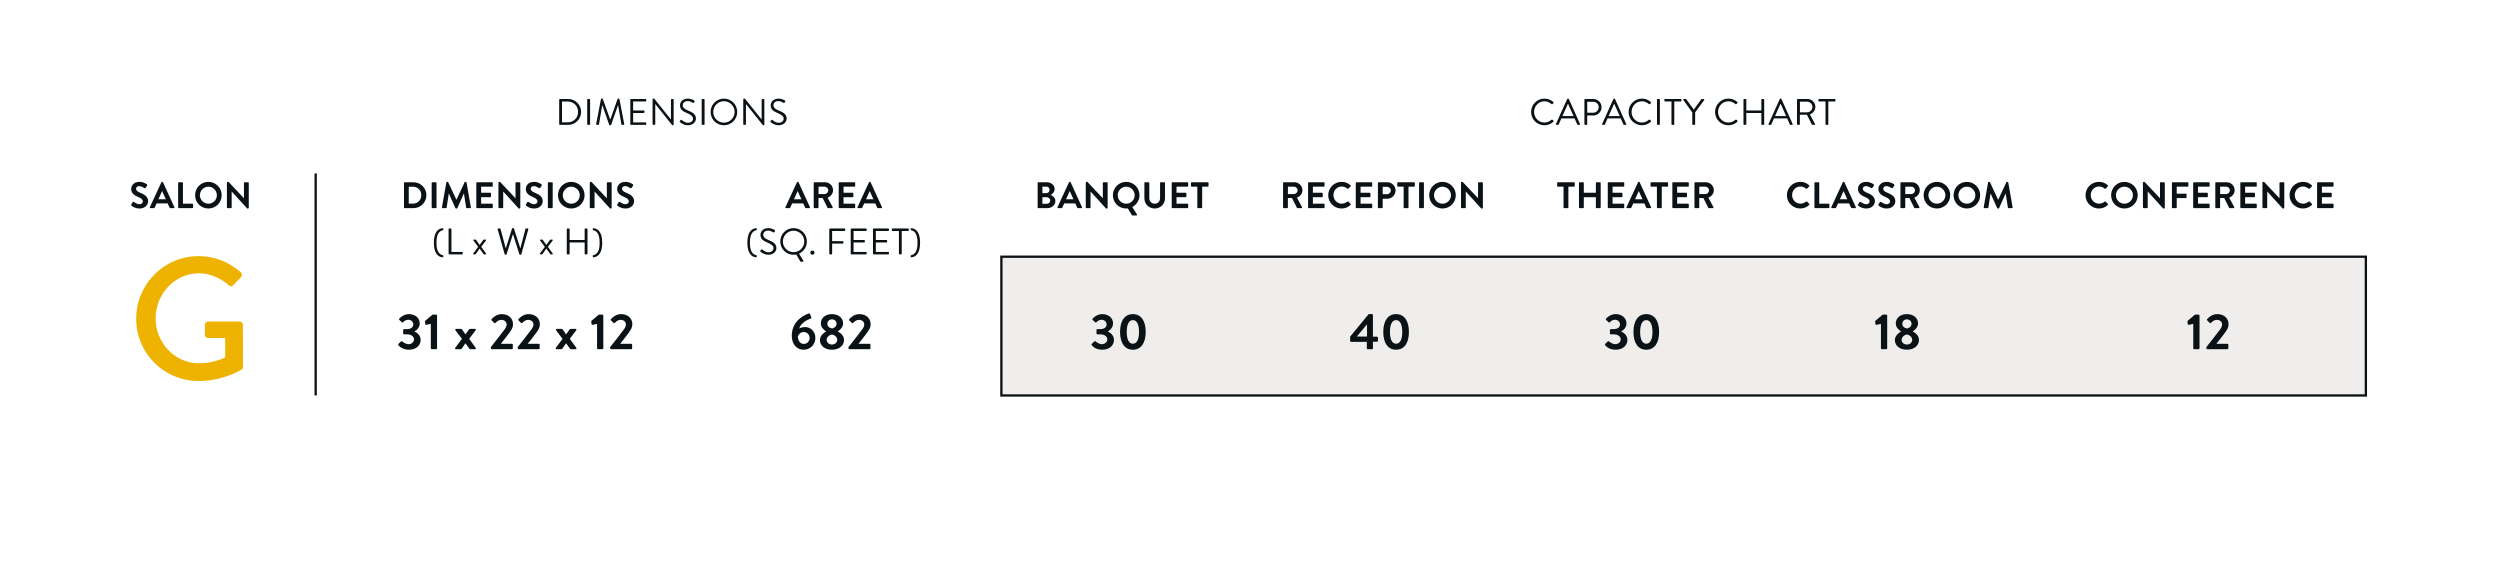 <svg width="1081" height="249" viewBox="0 0 1081 249" fill="none" xmlns="http://www.w3.org/2000/svg">
<g filter="url(#filter0_d_7603_5346)">
<path d="M282.774 213L264.392 195H24V18H1057V195H301.156L282.774 213Z" fill="white"/>
</g>
<path d="M174.681 89.696V79.104C174.681 78.944 174.809 78.8 174.969 78.8H178.761C181.849 78.8 184.377 81.312 184.377 84.384C184.377 87.488 181.849 90 178.761 90H174.969C174.809 90 174.681 89.856 174.681 89.696ZM176.745 88.048H178.569C180.649 88.048 182.169 86.48 182.169 84.384C182.169 82.304 180.649 80.736 178.569 80.736H176.745V88.048ZM186.654 89.696V79.104C186.654 78.944 186.798 78.8 186.958 78.8H188.446C188.606 78.8 188.75 78.944 188.75 79.104V89.696C188.75 89.856 188.606 90 188.446 90H186.958C186.798 90 186.654 89.856 186.654 89.696ZM191.093 89.632L192.997 78.88C193.013 78.752 193.109 78.64 193.285 78.64H193.541C193.669 78.64 193.765 78.704 193.813 78.8L197.333 86.352C197.365 86.352 197.365 86.352 197.381 86.352L200.901 78.8C200.949 78.704 201.029 78.64 201.173 78.64H201.429C201.605 78.64 201.701 78.752 201.717 78.88L203.605 89.632C203.653 89.856 203.525 90 203.317 90H201.861C201.717 90 201.589 89.872 201.557 89.76L200.613 83.696C200.597 83.696 200.565 83.696 200.565 83.696L197.765 89.984C197.733 90.08 197.637 90.16 197.493 90.16H197.205C197.061 90.16 196.981 90.08 196.933 89.984L194.101 83.696C194.101 83.696 194.069 83.696 194.053 83.696L193.125 89.76C193.109 89.872 192.981 90 192.837 90H191.397C191.189 90 191.061 89.856 191.093 89.632ZM205.958 89.696V79.104C205.958 78.944 206.086 78.8 206.262 78.8H212.774C212.95 78.8 213.078 78.944 213.078 79.104V80.416C213.078 80.576 212.95 80.72 212.774 80.72H208.038V83.344H211.99C212.15 83.344 212.294 83.488 212.294 83.648V84.976C212.294 85.152 212.15 85.28 211.99 85.28H208.038V88.08H212.774C212.95 88.08 213.078 88.224 213.078 88.384V89.696C213.078 89.856 212.95 90 212.774 90H206.262C206.086 90 205.958 89.856 205.958 89.696ZM215.524 89.696V78.928C215.524 78.768 215.668 78.64 215.828 78.64H216.228L222.884 85.712H222.9V79.104C222.9 78.944 223.028 78.8 223.204 78.8H224.676C224.836 78.8 224.98 78.944 224.98 79.104V89.872C224.98 90.032 224.836 90.16 224.676 90.16H224.292L217.604 82.816H217.588V89.696C217.588 89.856 217.46 90 217.284 90H215.828C215.668 90 215.524 89.856 215.524 89.696ZM227.483 88.912C227.339 88.768 227.259 88.688 227.403 88.432L227.979 87.44C228.107 87.216 228.379 87.216 228.523 87.328C228.603 87.376 229.899 88.32 230.939 88.32C231.771 88.32 232.395 87.776 232.395 87.088C232.395 86.272 231.707 85.712 230.363 85.168C228.859 84.56 227.355 83.6 227.355 81.712C227.355 80.288 228.411 78.64 230.955 78.64C232.587 78.64 233.835 79.472 234.155 79.712C234.315 79.808 234.363 80.08 234.251 80.24L233.643 81.152C233.515 81.344 233.275 81.472 233.083 81.344C232.955 81.264 231.739 80.464 230.859 80.464C229.947 80.464 229.451 81.072 229.451 81.584C229.451 82.336 230.043 82.848 231.339 83.376C232.891 84 234.683 84.928 234.683 86.992C234.683 88.64 233.259 90.16 231.003 90.16C228.987 90.16 227.803 89.216 227.483 88.912ZM236.891 89.696V79.104C236.891 78.944 237.035 78.8 237.195 78.8H238.683C238.843 78.8 238.987 78.944 238.987 79.104V89.696C238.987 89.856 238.843 90 238.683 90H237.195C237.035 90 236.891 89.856 236.891 89.696ZM241.267 84.416C241.267 81.216 243.811 78.64 247.011 78.64C250.211 78.64 252.771 81.216 252.771 84.416C252.771 87.616 250.211 90.16 247.011 90.16C243.811 90.16 241.267 87.616 241.267 84.416ZM243.347 84.416C243.347 86.432 244.995 88.08 247.011 88.08C249.027 88.08 250.691 86.432 250.691 84.416C250.691 82.4 249.027 80.72 247.011 80.72C244.995 80.72 243.347 82.4 243.347 84.416ZM255.024 89.696V78.928C255.024 78.768 255.168 78.64 255.328 78.64H255.728L262.384 85.712H262.4V79.104C262.4 78.944 262.528 78.8 262.704 78.8H264.176C264.336 78.8 264.48 78.944 264.48 79.104V89.872C264.48 90.032 264.336 90.16 264.176 90.16H263.792L257.104 82.816H257.088V89.696C257.088 89.856 256.96 90 256.784 90H255.328C255.168 90 255.024 89.856 255.024 89.696ZM266.983 88.912C266.839 88.768 266.759 88.688 266.903 88.432L267.479 87.44C267.607 87.216 267.879 87.216 268.023 87.328C268.103 87.376 269.399 88.32 270.439 88.32C271.271 88.32 271.895 87.776 271.895 87.088C271.895 86.272 271.207 85.712 269.863 85.168C268.359 84.56 266.855 83.6 266.855 81.712C266.855 80.288 267.911 78.64 270.455 78.64C272.087 78.64 273.335 79.472 273.655 79.712C273.815 79.808 273.863 80.08 273.751 80.24L273.143 81.152C273.015 81.344 272.775 81.472 272.583 81.344C272.455 81.264 271.239 80.464 270.359 80.464C269.447 80.464 268.951 81.072 268.951 81.584C268.951 82.336 269.543 82.848 270.839 83.376C272.391 84 274.183 84.928 274.183 86.992C274.183 88.64 272.759 90.16 270.503 90.16C268.487 90.16 267.303 89.216 266.983 88.912ZM191.381 111.248C189.557 111.152 187.605 109.664 187.605 104.96C187.605 100.256 189.557 98.768 191.381 98.672C191.557 98.656 191.653 98.704 191.669 98.832L191.701 99.264C191.733 99.408 191.653 99.52 191.541 99.536C189.525 99.936 188.725 101.824 188.725 104.96C188.725 108.096 189.525 109.984 191.541 110.384C191.653 110.4 191.733 110.512 191.701 110.656L191.669 111.088C191.653 111.216 191.557 111.264 191.381 111.248ZM193.969 109.696V99.104C193.969 98.944 194.097 98.8 194.273 98.8H194.897C195.057 98.8 195.201 98.944 195.201 99.104V108.928H199.809C199.985 108.928 200.113 109.072 200.113 109.232V109.696C200.113 109.856 199.985 110 199.809 110H194.273C194.097 110 193.969 109.856 193.969 109.696ZM204.655 109.584L206.751 106.736L204.719 104.016C204.559 103.808 204.655 103.6 204.927 103.6H205.599C205.711 103.6 205.807 103.664 205.855 103.728L207.375 105.904H207.391L208.975 103.728C209.023 103.664 209.119 103.6 209.231 103.6H209.903C210.175 103.6 210.271 103.808 210.111 104.016L208.079 106.72L210.127 109.584C210.271 109.792 210.175 110 209.919 110H209.327C209.231 110 209.135 109.92 209.087 109.856L207.391 107.504H207.375L205.711 109.872C205.663 109.936 205.567 110 205.455 110H204.863C204.591 110 204.511 109.792 204.655 109.584ZM218.218 109.936L215.194 99.184C215.13 98.96 215.258 98.8 215.482 98.8H216.154C216.282 98.8 216.41 98.912 216.442 99.024L218.666 107.312H218.73L221.402 98.816C221.434 98.72 221.53 98.64 221.674 98.64H221.962C222.09 98.64 222.202 98.72 222.234 98.816L224.954 107.312H225.018L227.194 99.024C227.226 98.912 227.354 98.8 227.482 98.8H228.154C228.378 98.8 228.506 98.96 228.442 99.184L225.418 109.936C225.386 110.064 225.258 110.16 225.13 110.16H224.874C224.762 110.16 224.65 110.08 224.602 109.984L221.834 101.328H221.754L219.034 109.984C218.986 110.08 218.874 110.16 218.762 110.16H218.506C218.378 110.16 218.25 110.064 218.218 109.936ZM233.498 109.584L235.594 106.736L233.562 104.016C233.402 103.808 233.498 103.6 233.77 103.6H234.442C234.554 103.6 234.65 103.664 234.698 103.728L236.218 105.904H236.234L237.818 103.728C237.866 103.664 237.962 103.6 238.074 103.6H238.746C239.018 103.6 239.114 103.808 238.954 104.016L236.922 106.72L238.97 109.584C239.114 109.792 239.018 110 238.762 110H238.17C238.074 110 237.978 109.92 237.93 109.856L236.234 107.504H236.218L234.554 109.872C234.506 109.936 234.41 110 234.298 110H233.706C233.434 110 233.354 109.792 233.498 109.584ZM245.077 109.696V99.104C245.077 98.944 245.221 98.8 245.381 98.8H246.005C246.181 98.8 246.309 98.944 246.309 99.104V103.776H252.805V99.104C252.805 98.944 252.933 98.8 253.109 98.8H253.733C253.893 98.8 254.037 98.944 254.037 99.104V109.696C254.037 109.856 253.893 110 253.733 110H253.109C252.933 110 252.805 109.856 252.805 109.696V104.848H246.309V109.696C246.309 109.856 246.181 110 246.005 110H245.381C245.221 110 245.077 109.856 245.077 109.696ZM256.463 110.384C258.479 109.984 259.279 108.096 259.279 104.96C259.279 101.824 258.479 99.936 256.463 99.536C256.351 99.52 256.271 99.408 256.303 99.264L256.335 98.832C256.351 98.704 256.447 98.656 256.623 98.672C258.447 98.768 260.399 100.256 260.399 104.96C260.399 109.664 258.447 111.152 256.623 111.248C256.447 111.264 256.351 111.216 256.335 111.088L256.303 110.656C256.271 110.512 256.351 110.4 256.463 110.384Z" fill="#0B1215"/>
<path d="M172.255 149.262C172.123 149.108 172.145 148.866 172.277 148.712L173.399 147.634C173.597 147.458 173.795 147.458 173.971 147.634C174.037 147.722 175.335 148.822 176.677 148.822C177.865 148.822 179.009 147.964 179.009 146.754C179.009 145.61 177.953 144.576 175.973 144.576H174.741C174.499 144.576 174.323 144.4 174.323 144.136V142.75C174.323 142.464 174.477 142.31 174.741 142.31H175.973C177.777 142.31 178.701 141.408 178.701 140.286C178.701 139.076 177.689 138.262 176.567 138.262C175.423 138.262 174.719 138.878 174.345 139.318C174.191 139.494 173.949 139.516 173.751 139.34L172.673 138.328C172.497 138.174 172.519 137.91 172.673 137.756C172.673 137.756 174.345 135.82 176.809 135.82C179.361 135.82 181.495 137.382 181.495 139.846C181.495 141.54 180.219 142.816 179.229 143.278V143.344C180.263 143.784 181.891 144.972 181.891 146.93C181.891 149.416 179.867 151.22 176.831 151.22C174.081 151.22 172.739 149.834 172.255 149.262ZM186.279 150.582V140.044L184.343 140.462C184.145 140.506 183.925 140.374 183.903 140.176L183.771 139.098C183.749 138.922 183.793 138.79 183.881 138.702L187.049 136.04H188.589C188.809 136.04 188.985 136.238 188.985 136.458V150.582C188.985 150.802 188.809 151 188.589 151H186.697C186.455 151 186.279 150.802 186.279 150.582ZM197.128 151C196.754 151 196.666 150.648 196.864 150.362L199.724 146.512L196.952 142.838C196.732 142.552 196.908 142.2 197.282 142.2H199.108C199.394 142.2 199.636 142.222 199.834 142.508L201.264 144.576H201.286L202.738 142.508C202.914 142.266 203.09 142.2 203.398 142.2H205.378C205.752 142.2 205.862 142.552 205.642 142.838L202.87 146.49L205.664 150.362C205.862 150.648 205.752 151 205.4 151H203.464C203.178 151 203.002 150.868 202.848 150.648L201.286 148.448H201.264L199.592 150.824C199.526 150.912 199.35 151 199.24 151H197.128ZM212.239 150.582V150.076C213.691 148.316 216.463 144.708 217.937 142.75C218.619 141.914 219.059 141.056 219.059 140.308C219.059 139.318 218.311 138.306 216.727 138.306C215.671 138.306 214.769 139.054 214.263 139.604C214.087 139.78 213.845 139.78 213.669 139.604L212.613 138.548C212.481 138.416 212.437 138.152 212.591 137.976C212.591 137.976 214.307 135.82 216.925 135.82C220.071 135.82 221.831 137.822 221.831 140.198C221.831 141.628 221.215 142.53 220.357 143.762C219.411 145.104 217.739 147.172 216.573 148.646H221.325C221.545 148.646 221.743 148.844 221.743 149.064V150.582C221.743 150.802 221.545 151 221.325 151H212.657C212.415 151 212.239 150.802 212.239 150.582ZM223.846 150.582V150.076C225.298 148.316 228.07 144.708 229.544 142.75C230.226 141.914 230.666 141.056 230.666 140.308C230.666 139.318 229.918 138.306 228.334 138.306C227.278 138.306 226.376 139.054 225.87 139.604C225.694 139.78 225.452 139.78 225.276 139.604L224.22 138.548C224.088 138.416 224.044 138.152 224.198 137.976C224.198 137.976 225.914 135.82 228.532 135.82C231.678 135.82 233.438 137.822 233.438 140.198C233.438 141.628 232.822 142.53 231.964 143.762C231.018 145.104 229.346 147.172 228.18 148.646H232.932C233.152 148.646 233.35 148.844 233.35 149.064V150.582C233.35 150.802 233.152 151 232.932 151H224.264C224.022 151 223.846 150.802 223.846 150.582ZM240.638 151C240.264 151 240.176 150.648 240.374 150.362L243.234 146.512L240.462 142.838C240.242 142.552 240.418 142.2 240.792 142.2H242.618C242.904 142.2 243.146 142.222 243.344 142.508L244.774 144.576H244.796L246.248 142.508C246.424 142.266 246.6 142.2 246.908 142.2H248.888C249.262 142.2 249.372 142.552 249.152 142.838L246.38 146.49L249.174 150.362C249.372 150.648 249.262 151 248.91 151H246.974C246.688 151 246.512 150.868 246.358 150.648L244.796 148.448H244.774L243.102 150.824C243.036 150.912 242.86 151 242.75 151H240.638ZM258.169 150.582V140.044L256.233 140.462C256.035 140.506 255.815 140.374 255.793 140.176L255.661 139.098C255.639 138.922 255.683 138.79 255.771 138.702L258.939 136.04H260.479C260.699 136.04 260.875 136.238 260.875 136.458V150.582C260.875 150.802 260.699 151 260.479 151H258.587C258.345 151 258.169 150.802 258.169 150.582ZM263.832 150.582V150.076C265.284 148.316 268.056 144.708 269.53 142.75C270.212 141.914 270.652 141.056 270.652 140.308C270.652 139.318 269.904 138.306 268.32 138.306C267.264 138.306 266.362 139.054 265.856 139.604C265.68 139.78 265.438 139.78 265.262 139.604L264.206 138.548C264.074 138.416 264.03 138.152 264.184 137.976C264.184 137.976 265.9 135.82 268.518 135.82C271.664 135.82 273.424 137.822 273.424 140.198C273.424 141.628 272.808 142.53 271.95 143.762C271.004 145.104 269.332 147.172 268.166 148.646H272.918C273.138 148.646 273.336 148.844 273.336 149.064V150.582C273.336 150.802 273.138 151 272.918 151H264.25C264.008 151 263.832 150.802 263.832 150.582Z" fill="#0B1215"/>
<path d="M339.891 90C339.651 90 339.523 89.792 339.619 89.584L344.595 78.816C344.643 78.72 344.723 78.64 344.867 78.64H345.027C345.187 78.64 345.251 78.72 345.299 78.816L350.227 89.584C350.323 89.792 350.195 90 349.955 90H348.563C348.323 90 348.211 89.904 348.099 89.68L347.315 87.952H342.531L341.747 89.68C341.683 89.84 341.539 90 341.283 90H339.891ZM343.315 86.176H346.531L344.931 82.656H344.883L343.315 86.176ZM351.845 89.696V79.104C351.845 78.944 351.973 78.8 352.149 78.8H356.725C358.645 78.8 360.213 80.336 360.213 82.24C360.213 83.712 359.237 84.912 357.845 85.472L360.037 89.536C360.149 89.744 360.037 90 359.765 90H358.085C357.941 90 357.861 89.92 357.829 89.856L355.701 85.616H353.925V89.696C353.925 89.856 353.781 90 353.621 90H352.149C351.973 90 351.845 89.856 351.845 89.696ZM353.941 83.904H356.549C357.397 83.904 358.133 83.168 358.133 82.272C358.133 81.424 357.397 80.72 356.549 80.72H353.941V83.904ZM362.661 89.696V79.104C362.661 78.944 362.789 78.8 362.965 78.8H369.477C369.653 78.8 369.781 78.944 369.781 79.104V80.416C369.781 80.576 369.653 80.72 369.477 80.72H364.741V83.344H368.693C368.853 83.344 368.997 83.488 368.997 83.648V84.976C368.997 85.152 368.853 85.28 368.693 85.28H364.741V88.08H369.477C369.653 88.08 369.781 88.224 369.781 88.384V89.696C369.781 89.856 369.653 90 369.477 90H362.965C362.789 90 362.661 89.856 362.661 89.696ZM371.043 90C370.803 90 370.675 89.792 370.771 89.584L375.747 78.816C375.795 78.72 375.875 78.64 376.019 78.64H376.179C376.339 78.64 376.403 78.72 376.451 78.816L381.379 89.584C381.475 89.792 381.347 90 381.107 90H379.715C379.475 90 379.363 89.904 379.251 89.68L378.467 87.952H373.683L372.899 89.68C372.835 89.84 372.691 90 372.435 90H371.043ZM374.467 86.176H377.683L376.083 82.656H376.035L374.467 86.176ZM326.929 111.248C325.105 111.152 323.153 109.664 323.153 104.96C323.153 100.256 325.105 98.768 326.929 98.672C327.105 98.656 327.201 98.704 327.217 98.832L327.249 99.264C327.281 99.408 327.201 99.52 327.089 99.536C325.073 99.936 324.273 101.824 324.273 104.96C324.273 108.096 325.073 109.984 327.089 110.384C327.201 110.4 327.281 110.512 327.249 110.656L327.217 111.088C327.201 111.216 327.105 111.264 326.929 111.248ZM328.893 108.864C328.765 108.752 328.605 108.624 328.797 108.32C328.877 108.224 328.957 108.112 329.037 108.016C329.197 107.808 329.373 107.68 329.597 107.872C329.709 107.968 330.877 109.088 332.301 109.088C333.597 109.088 334.445 108.272 334.445 107.328C334.445 106.224 333.485 105.568 331.645 104.8C329.885 104.032 328.829 103.312 328.829 101.488C328.829 100.4 329.693 98.64 332.237 98.64C333.805 98.64 334.973 99.456 334.973 99.456C335.069 99.504 335.261 99.696 335.069 100C335.005 100.096 334.941 100.208 334.877 100.304C334.733 100.528 334.573 100.592 334.317 100.448C334.205 100.384 333.197 99.712 332.221 99.712C330.525 99.712 330.013 100.8 330.013 101.472C330.013 102.544 330.829 103.168 332.173 103.728C334.333 104.608 335.725 105.424 335.725 107.28C335.725 108.944 334.141 110.16 332.269 110.16C330.381 110.16 329.101 109.056 328.893 108.864ZM337.393 104.416C337.393 101.216 339.937 98.64 343.137 98.64C346.337 98.64 348.897 101.216 348.897 104.416C348.897 106.784 347.505 108.784 345.489 109.68L347.361 112.688C347.505 112.912 347.361 113.168 347.105 113.168H346.305C346.241 113.168 346.113 113.12 346.049 113.008L344.305 110.064C343.953 110.128 343.505 110.16 343.137 110.16C339.937 110.16 337.393 107.616 337.393 104.416ZM338.513 104.416C338.513 106.96 340.593 109.04 343.137 109.04C345.681 109.04 347.777 106.96 347.777 104.416C347.777 101.872 345.681 99.76 343.137 99.76C340.593 99.76 338.513 101.872 338.513 104.416ZM350.367 109.248C350.367 108.736 350.783 108.336 351.279 108.336C351.791 108.336 352.191 108.736 352.191 109.248C352.191 109.744 351.791 110.16 351.279 110.16C350.783 110.16 350.367 109.744 350.367 109.248ZM358.579 109.696V99.104C358.579 98.944 358.707 98.8 358.883 98.8H365.187C365.363 98.8 365.491 98.944 365.491 99.104V99.568C365.491 99.728 365.363 99.872 365.187 99.872H359.811V104.256H364.403C364.563 104.256 364.707 104.4 364.707 104.56V105.024C364.707 105.184 364.563 105.328 364.403 105.328H359.811V109.696C359.811 109.856 359.667 110 359.507 110H358.883C358.707 110 358.579 109.856 358.579 109.696ZM367.849 109.696V99.104C367.849 98.944 367.977 98.8 368.153 98.8H374.457C374.633 98.8 374.761 98.944 374.761 99.104V99.568C374.761 99.728 374.633 99.872 374.457 99.872H369.081V103.776H373.673C373.833 103.776 373.977 103.92 373.977 104.08V104.544C373.977 104.72 373.833 104.848 373.673 104.848H369.081V108.928H374.457C374.633 108.928 374.761 109.072 374.761 109.232V109.696C374.761 109.856 374.633 110 374.457 110H368.153C367.977 110 367.849 109.856 367.849 109.696ZM377.477 109.696V99.104C377.477 98.944 377.605 98.8 377.781 98.8H384.085C384.261 98.8 384.389 98.944 384.389 99.104V99.568C384.389 99.728 384.261 99.872 384.085 99.872H378.709V103.776H383.301C383.461 103.776 383.605 103.92 383.605 104.08V104.544C383.605 104.72 383.461 104.848 383.301 104.848H378.709V108.928H384.085C384.261 108.928 384.389 109.072 384.389 109.232V109.696C384.389 109.856 384.261 110 384.085 110H377.781C377.605 110 377.477 109.856 377.477 109.696ZM388.69 109.696V99.872H385.906C385.73 99.872 385.602 99.728 385.602 99.568V99.104C385.602 98.944 385.73 98.8 385.906 98.8H392.69C392.866 98.8 392.994 98.944 392.994 99.104V99.568C392.994 99.728 392.866 99.872 392.69 99.872H389.906V109.696C389.906 109.856 389.762 110 389.602 110H388.994C388.834 110 388.69 109.856 388.69 109.696ZM393.915 110.384C395.931 109.984 396.731 108.096 396.731 104.96C396.731 101.824 395.931 99.936 393.915 99.536C393.803 99.52 393.723 99.408 393.755 99.264L393.787 98.832C393.803 98.704 393.899 98.656 394.075 98.672C395.899 98.768 397.851 100.256 397.851 104.96C397.851 109.664 395.899 111.152 394.075 111.248C393.899 111.264 393.803 111.216 393.787 111.088L393.755 110.656C393.723 110.512 393.803 110.4 393.915 110.384Z" fill="#0B1215"/>
<path d="M342.362 145.148C342.362 138.724 347.796 136.172 349.688 135.556C349.996 135.468 350.216 135.578 350.304 135.864L350.81 137.162C350.92 137.426 350.832 137.668 350.414 137.8C349.38 138.13 346.256 139.604 345.574 142.024C345.948 141.804 347.048 141.408 348.082 141.408C350.282 141.408 352.57 143.036 352.57 146.182C352.57 148.954 350.304 151.22 347.598 151.22C344.144 151.22 342.362 148.448 342.362 145.148ZM347.576 148.712C348.962 148.712 350.084 147.524 350.084 146.138C350.084 144.73 348.962 143.564 347.554 143.564C346.102 143.564 345.244 144.686 345.002 145.478C345.002 146.974 345.794 148.712 347.576 148.712ZM354.529 146.996C354.529 145.082 356.575 143.63 357.191 143.322V143.256C356.289 142.772 354.925 141.562 354.925 139.846C354.925 137.404 357.037 135.82 359.699 135.82C362.449 135.82 364.561 137.404 364.561 139.846C364.561 141.518 363.197 142.706 362.295 143.234V143.322C363.285 143.828 364.957 145.104 364.957 146.996C364.957 149.394 362.933 151.22 359.699 151.22C356.553 151.22 354.529 149.394 354.529 146.996ZM359.743 142.046C361.107 141.738 361.745 140.902 361.745 139.956C361.745 138.9 360.843 138.086 359.699 138.086C358.643 138.086 357.741 138.9 357.741 139.956C357.741 140.946 358.357 141.716 359.743 142.046ZM357.455 146.952C357.455 148.162 358.555 148.976 359.743 148.976C360.953 148.976 362.031 148.162 362.031 146.952C362.031 145.962 361.217 144.95 359.743 144.62C358.269 144.95 357.455 145.962 357.455 146.952ZM366.88 150.582V150.076C368.332 148.316 371.104 144.708 372.578 142.75C373.26 141.914 373.7 141.056 373.7 140.308C373.7 139.318 372.952 138.306 371.368 138.306C370.312 138.306 369.41 139.054 368.904 139.604C368.728 139.78 368.486 139.78 368.31 139.604L367.254 138.548C367.122 138.416 367.078 138.152 367.232 137.976C367.232 137.976 368.948 135.82 371.566 135.82C374.712 135.82 376.472 137.822 376.472 140.198C376.472 141.628 375.856 142.53 374.998 143.762C374.052 145.104 372.38 147.172 371.214 148.646H375.966C376.186 148.646 376.384 148.844 376.384 149.064V150.582C376.384 150.802 376.186 151 375.966 151H367.298C367.056 151 366.88 150.802 366.88 150.582Z" fill="#0B1215"/>
<path d="M241.795 53.696V43.104C241.795 42.944 241.923 42.8 242.083 42.8H245.667C248.755 42.8 251.283 45.312 251.283 48.384C251.283 51.488 248.755 54 245.667 54H242.083C241.923 54 241.795 53.856 241.795 53.696ZM243.011 52.896H245.411C248.035 52.896 249.939 51.024 249.939 48.384C249.939 45.76 248.035 43.888 245.411 43.888H243.011V52.896ZM253.908 53.696V43.104C253.908 42.944 254.052 42.8 254.212 42.8H254.852C255.012 42.8 255.156 42.944 255.156 43.104V53.696C255.156 53.856 255.012 54 254.852 54H254.212C254.052 54 253.908 53.856 253.908 53.696ZM257.784 53.616L259.848 42.864C259.88 42.736 260.008 42.64 260.136 42.64H260.392C260.504 42.64 260.632 42.72 260.664 42.816L263.832 51.632C263.864 51.632 263.88 51.632 263.912 51.632L267.032 42.816C267.064 42.72 267.192 42.64 267.304 42.64H267.56C267.688 42.64 267.816 42.736 267.848 42.864L269.912 53.616C269.96 53.84 269.864 54 269.624 54H268.984C268.856 54 268.728 53.888 268.696 53.776L267.272 45.536C267.256 45.536 267.224 45.536 267.208 45.536L264.264 53.984C264.232 54.08 264.088 54.16 263.992 54.16H263.704C263.608 54.16 263.464 54.08 263.432 53.984L260.456 45.536C260.44 45.536 260.408 45.536 260.392 45.536L259 53.776C258.984 53.888 258.84 54 258.712 54H258.072C257.832 54 257.736 53.84 257.784 53.616ZM272.54 53.696V43.104C272.54 42.944 272.668 42.8 272.844 42.8H279.148C279.324 42.8 279.452 42.944 279.452 43.104V43.568C279.452 43.728 279.324 43.872 279.148 43.872H273.772V47.776H278.364C278.524 47.776 278.668 47.92 278.668 48.08V48.544C278.668 48.72 278.524 48.848 278.364 48.848H273.772V52.928H279.148C279.324 52.928 279.452 53.072 279.452 53.232V53.696C279.452 53.856 279.324 54 279.148 54H272.844C272.668 54 272.54 53.856 272.54 53.696ZM282.169 53.696V42.928C282.169 42.768 282.313 42.64 282.473 42.64H282.873L290.089 51.632C290.105 51.632 290.105 51.632 290.121 51.632V43.104C290.121 42.944 290.249 42.8 290.425 42.8H290.985C291.145 42.8 291.289 42.944 291.289 43.104V53.872C291.289 54.032 291.145 54.16 290.985 54.16H290.697L283.353 44.992H283.337V53.696C283.337 53.856 283.209 54 283.033 54H282.473C282.313 54 282.169 53.856 282.169 53.696ZM294.096 52.864C293.968 52.752 293.808 52.624 294 52.32C294.08 52.224 294.16 52.112 294.24 52.016C294.4 51.808 294.576 51.68 294.8 51.872C294.912 51.968 296.08 53.088 297.504 53.088C298.8 53.088 299.648 52.272 299.648 51.328C299.648 50.224 298.688 49.568 296.848 48.8C295.088 48.032 294.032 47.312 294.032 45.488C294.032 44.4 294.896 42.64 297.44 42.64C299.008 42.64 300.176 43.456 300.176 43.456C300.272 43.504 300.464 43.696 300.272 44C300.208 44.096 300.144 44.208 300.08 44.304C299.936 44.528 299.776 44.592 299.52 44.448C299.408 44.384 298.4 43.712 297.424 43.712C295.728 43.712 295.216 44.8 295.216 45.472C295.216 46.544 296.032 47.168 297.376 47.728C299.536 48.608 300.928 49.424 300.928 51.28C300.928 52.944 299.344 54.16 297.472 54.16C295.584 54.16 294.304 53.056 294.096 52.864ZM303.411 53.696V43.104C303.411 42.944 303.555 42.8 303.715 42.8H304.355C304.515 42.8 304.659 42.944 304.659 43.104V53.696C304.659 53.856 304.515 54 304.355 54H303.715C303.555 54 303.411 53.856 303.411 53.696ZM307.271 48.416C307.271 45.216 309.815 42.64 313.015 42.64C316.215 42.64 318.775 45.216 318.775 48.416C318.775 51.616 316.215 54.16 313.015 54.16C309.815 54.16 307.271 51.616 307.271 48.416ZM308.391 48.416C308.391 50.96 310.471 53.04 313.015 53.04C315.559 53.04 317.655 50.96 317.655 48.416C317.655 45.872 315.559 43.76 313.015 43.76C310.471 43.76 308.391 45.872 308.391 48.416ZM321.387 53.696V42.928C321.387 42.768 321.531 42.64 321.691 42.64H322.091L329.307 51.632C329.323 51.632 329.323 51.632 329.339 51.632V43.104C329.339 42.944 329.467 42.8 329.643 42.8H330.203C330.363 42.8 330.507 42.944 330.507 43.104V53.872C330.507 54.032 330.363 54.16 330.203 54.16H329.915L322.571 44.992H322.555V53.696C322.555 53.856 322.427 54 322.251 54H321.691C321.531 54 321.387 53.856 321.387 53.696ZM333.314 52.864C333.186 52.752 333.026 52.624 333.218 52.32C333.298 52.224 333.378 52.112 333.458 52.016C333.618 51.808 333.794 51.68 334.018 51.872C334.13 51.968 335.298 53.088 336.722 53.088C338.018 53.088 338.866 52.272 338.866 51.328C338.866 50.224 337.906 49.568 336.066 48.8C334.306 48.032 333.25 47.312 333.25 45.488C333.25 44.4 334.114 42.64 336.658 42.64C338.226 42.64 339.394 43.456 339.394 43.456C339.49 43.504 339.682 43.696 339.49 44C339.426 44.096 339.362 44.208 339.298 44.304C339.154 44.528 338.994 44.592 338.738 44.448C338.626 44.384 337.618 43.712 336.642 43.712C334.946 43.712 334.434 44.8 334.434 45.472C334.434 46.544 335.25 47.168 336.594 47.728C338.754 48.608 340.146 49.424 340.146 51.28C340.146 52.944 338.562 54.16 336.69 54.16C334.802 54.16 333.522 53.056 333.314 52.864Z" fill="#0B1215"/>
<path d="M56.849 88.912C56.705 88.768 56.625 88.688 56.769 88.432L57.345 87.44C57.473 87.216 57.745 87.216 57.889 87.328C57.969 87.376 59.265 88.32 60.305 88.32C61.137 88.32 61.761 87.776 61.761 87.088C61.761 86.272 61.073 85.712 59.729 85.168C58.225 84.56 56.721 83.6 56.721 81.712C56.721 80.288 57.777 78.64 60.321 78.64C61.953 78.64 63.201 79.472 63.521 79.712C63.681 79.808 63.729 80.08 63.617 80.24L63.009 81.152C62.881 81.344 62.641 81.472 62.449 81.344C62.321 81.264 61.105 80.464 60.225 80.464C59.313 80.464 58.817 81.072 58.817 81.584C58.817 82.336 59.409 82.848 60.705 83.376C62.257 84 64.049 84.928 64.049 86.992C64.049 88.64 62.625 90.16 60.369 90.16C58.353 90.16 57.169 89.216 56.849 88.912ZM65.073 90C64.833 90 64.705 89.792 64.801 89.584L69.777 78.816C69.825 78.72 69.905 78.64 70.049 78.64H70.209C70.369 78.64 70.433 78.72 70.481 78.816L75.409 89.584C75.505 89.792 75.377 90 75.137 90H73.745C73.505 90 73.393 89.904 73.281 89.68L72.497 87.952H67.713L66.929 89.68C66.865 89.84 66.721 90 66.465 90H65.073ZM68.497 86.176H71.713L70.113 82.656H70.065L68.497 86.176ZM77.026 89.696V79.104C77.026 78.944 77.154 78.8 77.33 78.8H78.802C78.962 78.8 79.106 78.944 79.106 79.104V88.08H83.186C83.362 88.08 83.49 88.224 83.49 88.384V89.696C83.49 89.856 83.362 90 83.186 90H77.33C77.154 90 77.026 89.856 77.026 89.696ZM84.355 84.416C84.355 81.216 86.899 78.64 90.099 78.64C93.299 78.64 95.859 81.216 95.859 84.416C95.859 87.616 93.299 90.16 90.099 90.16C86.899 90.16 84.355 87.616 84.355 84.416ZM86.435 84.416C86.435 86.432 88.083 88.08 90.099 88.08C92.115 88.08 93.779 86.432 93.779 84.416C93.779 82.4 92.115 80.72 90.099 80.72C88.083 80.72 86.435 82.4 86.435 84.416ZM98.112 89.696V78.928C98.112 78.768 98.256 78.64 98.416 78.64H98.816L105.472 85.712H105.488V79.104C105.488 78.944 105.616 78.8 105.792 78.8H107.264C107.424 78.8 107.568 78.944 107.568 79.104V89.872C107.568 90.032 107.424 90.16 107.264 90.16H106.88L100.192 82.816H100.176V89.696C100.176 89.856 100.048 90 99.872 90H98.416C98.256 90 98.112 89.856 98.112 89.696Z" fill="#0B1215"/>
<path d="M58.887 137.825C58.887 122.825 70.962 110.75 85.887 110.75C93.087 110.75 99.012 113.375 104.112 117.725C104.712 118.325 104.787 119.225 104.187 119.825C103.062 121.025 101.937 122.15 100.812 123.35C100.212 124.025 99.612 123.95 98.862 123.275C95.337 120.2 90.687 118.175 86.112 118.175C75.462 118.175 67.287 127.175 67.287 137.675C67.287 148.1 75.462 157.1 86.112 157.1C92.337 157.1 96.612 154.85 97.362 154.55V146.15H90.012C89.187 146.15 88.587 145.55 88.587 144.8V140.45C88.587 139.625 89.187 139.025 90.012 139.025H103.662C104.412 139.025 105.012 139.7 105.012 140.45C105.012 146.45 105.087 152.6 105.087 158.6C105.087 158.975 104.787 159.575 104.487 159.8C104.487 159.8 96.762 164.75 85.887 164.75C70.962 164.75 58.887 152.825 58.887 137.825Z" fill="#EDB300"/>
<line x1="136.5" y1="75" x2="136.5" y2="171" stroke="#0B1215"/>
<path d="M433 171V111H891H1023V171H433Z" fill="#EFEEEC" stroke="#0B1215"/>
<path d="M662.042 48.416C662.042 45.216 664.618 42.64 667.818 42.64C669.434 42.64 670.602 43.2 671.69 44.128C671.818 44.256 671.834 44.448 671.706 44.576L671.274 45.008C671.146 45.168 671.018 45.152 670.858 44.992C670.026 44.272 668.89 43.792 667.802 43.792C665.274 43.792 663.338 45.92 663.338 48.4C663.338 50.864 665.274 52.992 667.802 52.992C669.194 52.992 670.01 52.432 670.858 51.792C671.018 51.664 671.146 51.68 671.242 51.744L671.722 52.176C671.85 52.272 671.818 52.496 671.706 52.608C670.618 53.664 669.242 54.16 667.818 54.16C664.618 54.16 662.042 51.616 662.042 48.416ZM673.066 54C672.826 54 672.698 53.792 672.794 53.584L677.658 42.816C677.706 42.72 677.786 42.64 677.93 42.64H678.09C678.234 42.64 678.314 42.72 678.362 42.816L683.194 53.584C683.29 53.792 683.162 54 682.922 54H682.282C682.138 54 682.042 53.904 682.01 53.824L680.826 51.184H675.146L673.978 53.824C673.946 53.904 673.85 54 673.706 54H673.066ZM675.594 50.192H680.394C679.61 48.448 678.842 46.688 678.058 44.944H677.93L675.594 50.192ZM685.099 53.696V43.104C685.099 42.944 685.227 42.8 685.403 42.8H688.939C690.907 42.8 692.523 44.4 692.523 46.336C692.523 48.32 690.907 49.936 688.955 49.936H686.315V53.696C686.315 53.856 686.171 54 686.011 54H685.403C685.227 54 685.099 53.856 685.099 53.696ZM686.315 48.752H688.859C690.171 48.752 691.291 47.68 691.291 46.304C691.291 45.008 690.171 44.016 688.859 44.016H686.315V48.752ZM693.042 54C692.802 54 692.674 53.792 692.77 53.584L697.634 42.816C697.682 42.72 697.762 42.64 697.906 42.64H698.066C698.21 42.64 698.29 42.72 698.338 42.816L703.17 53.584C703.266 53.792 703.138 54 702.898 54H702.258C702.114 54 702.018 53.904 701.986 53.824L700.802 51.184H695.122L693.954 53.824C693.922 53.904 693.826 54 693.682 54H693.042ZM695.57 50.192H700.37C699.586 48.448 698.818 46.688 698.034 44.944H697.906L695.57 50.192ZM704.197 48.416C704.197 45.216 706.773 42.64 709.973 42.64C711.589 42.64 712.757 43.2 713.845 44.128C713.973 44.256 713.989 44.448 713.861 44.576L713.429 45.008C713.301 45.168 713.173 45.152 713.013 44.992C712.181 44.272 711.045 43.792 709.957 43.792C707.429 43.792 705.493 45.92 705.493 48.4C705.493 50.864 707.429 52.992 709.957 52.992C711.349 52.992 712.165 52.432 713.013 51.792C713.173 51.664 713.301 51.68 713.397 51.744L713.877 52.176C714.005 52.272 713.973 52.496 713.861 52.608C712.773 53.664 711.397 54.16 709.973 54.16C706.773 54.16 704.197 51.616 704.197 48.416ZM716.486 53.696V43.104C716.486 42.944 716.63 42.8 716.79 42.8H717.43C717.59 42.8 717.734 42.944 717.734 43.104V53.696C717.734 53.856 717.59 54 717.43 54H716.79C716.63 54 716.486 53.856 716.486 53.696ZM722.745 53.696V43.872H719.961C719.785 43.872 719.657 43.728 719.657 43.568V43.104C719.657 42.944 719.785 42.8 719.961 42.8H726.745C726.921 42.8 727.049 42.944 727.049 43.104V43.568C727.049 43.728 726.921 43.872 726.745 43.872H723.961V53.696C723.961 53.856 723.817 54 723.657 54H723.049C722.889 54 722.745 53.856 722.745 53.696ZM731.749 53.696V48.608L727.893 43.264C727.765 43.056 727.893 42.8 728.149 42.8H728.901C729.013 42.8 729.109 42.88 729.157 42.944L732.389 47.408L735.621 42.944C735.669 42.88 735.765 42.8 735.877 42.8H736.629C736.885 42.8 737.013 43.056 736.885 43.264L732.981 48.592V53.696C732.981 53.856 732.837 54 732.677 54H732.053C731.877 54 731.749 53.856 731.749 53.696ZM741.591 48.416C741.591 45.216 744.167 42.64 747.367 42.64C748.983 42.64 750.151 43.2 751.239 44.128C751.367 44.256 751.383 44.448 751.255 44.576L750.823 45.008C750.695 45.168 750.567 45.152 750.407 44.992C749.575 44.272 748.439 43.792 747.351 43.792C744.823 43.792 742.887 45.92 742.887 48.4C742.887 50.864 744.823 52.992 747.351 52.992C748.743 52.992 749.559 52.432 750.407 51.792C750.567 51.664 750.695 51.68 750.791 51.744L751.271 52.176C751.399 52.272 751.367 52.496 751.255 52.608C750.167 53.664 748.791 54.16 747.367 54.16C744.167 54.16 741.591 51.616 741.591 48.416ZM753.879 53.696V43.104C753.879 42.944 754.023 42.8 754.183 42.8H754.807C754.983 42.8 755.111 42.944 755.111 43.104V47.776H761.607V43.104C761.607 42.944 761.735 42.8 761.911 42.8H762.535C762.695 42.8 762.839 42.944 762.839 43.104V53.696C762.839 53.856 762.695 54 762.535 54H761.911C761.735 54 761.607 53.856 761.607 53.696V48.848H755.111V53.696C755.111 53.856 754.983 54 754.807 54H754.183C754.023 54 753.879 53.856 753.879 53.696ZM764.994 54C764.754 54 764.626 53.792 764.722 53.584L769.586 42.816C769.634 42.72 769.714 42.64 769.858 42.64H770.018C770.162 42.64 770.242 42.72 770.29 42.816L775.122 53.584C775.218 53.792 775.09 54 774.85 54H774.21C774.066 54 773.97 53.904 773.938 53.824L772.754 51.184H767.074L765.906 53.824C765.874 53.904 765.778 54 765.634 54H764.994ZM767.522 50.192H772.322C771.538 48.448 770.77 46.688 769.986 44.944H769.858L767.522 50.192ZM777.028 53.696V43.104C777.028 42.944 777.156 42.8 777.332 42.8H781.476C783.396 42.8 784.964 44.304 784.964 46.208C784.964 47.68 783.988 48.912 782.596 49.472L784.788 53.536C784.9 53.744 784.788 54 784.516 54H783.7C783.556 54 783.476 53.92 783.444 53.856L781.316 49.616H778.26V53.696C778.26 53.856 778.116 54 777.956 54H777.332C777.156 54 777.028 53.856 777.028 53.696ZM778.292 48.56H781.396C782.628 48.56 783.7 47.536 783.7 46.224C783.7 45.008 782.628 43.968 781.396 43.968H778.292V48.56ZM789.35 53.696V43.872H786.566C786.39 43.872 786.262 43.728 786.262 43.568V43.104C786.262 42.944 786.39 42.8 786.566 42.8H793.35C793.526 42.8 793.654 42.944 793.654 43.104V43.568C793.654 43.728 793.526 43.872 793.35 43.872H790.566V53.696C790.566 53.856 790.422 54 790.262 54H789.654C789.494 54 789.35 53.856 789.35 53.696Z" fill="#0B1215"/>
<path d="M448.679 89.696V79.104C448.679 78.944 448.807 78.8 448.983 78.8H452.647C454.551 78.8 456.023 80.08 456.023 81.76C456.023 82.992 455.015 83.952 454.263 84.304C455.111 84.576 456.343 85.44 456.343 86.912C456.343 88.704 454.807 90 452.855 90H448.983C448.807 90 448.679 89.856 448.679 89.696ZM450.743 83.504H452.455C453.271 83.504 453.831 82.864 453.831 82.064C453.831 81.264 453.271 80.704 452.455 80.704H450.743V83.504ZM450.743 88.112H452.679C453.479 88.112 454.119 87.488 454.119 86.656C454.119 85.856 453.319 85.264 452.487 85.264H450.743V88.112ZM457.53 90C457.29 90 457.162 89.792 457.258 89.584L462.234 78.816C462.282 78.72 462.362 78.64 462.506 78.64H462.666C462.826 78.64 462.89 78.72 462.938 78.816L467.866 89.584C467.962 89.792 467.834 90 467.594 90H466.202C465.962 90 465.85 89.904 465.738 89.68L464.954 87.952H460.17L459.386 89.68C459.322 89.84 459.178 90 458.922 90H457.53ZM460.954 86.176H464.17L462.57 82.656H462.522L460.954 86.176ZM469.484 89.696V78.928C469.484 78.768 469.628 78.64 469.788 78.64H470.188L476.844 85.712H476.86V79.104C476.86 78.944 476.988 78.8 477.164 78.8H478.636C478.796 78.8 478.94 78.944 478.94 79.104V89.872C478.94 90.032 478.796 90.16 478.636 90.16H478.252L471.564 82.816H471.548V89.696C471.548 89.856 471.42 90 471.244 90H469.788C469.628 90 469.484 89.856 469.484 89.696ZM481.219 84.416C481.219 81.216 483.763 78.64 486.963 78.64C490.163 78.64 492.723 81.216 492.723 84.416C492.723 86.592 491.459 88.512 489.602 89.536L491.603 92.688C491.747 92.912 491.603 93.168 491.347 93.168H489.651C489.587 93.168 489.443 93.104 489.395 93.008L487.683 90.112C487.427 90.144 487.155 90.16 486.963 90.16C483.763 90.16 481.219 87.616 481.219 84.416ZM483.299 84.416C483.299 86.432 484.947 88.08 486.963 88.08C488.979 88.08 490.643 86.432 490.643 84.416C490.643 82.4 488.979 80.72 486.963 80.72C484.947 80.72 483.299 82.4 483.299 84.416ZM494.831 85.76V79.104C494.831 78.944 494.975 78.8 495.135 78.8H496.655C496.831 78.8 496.959 78.944 496.959 79.104V85.648C496.959 87.008 497.887 88.08 499.279 88.08C500.671 88.08 501.615 87.008 501.615 85.664V79.104C501.615 78.944 501.743 78.8 501.919 78.8H503.439C503.599 78.8 503.743 78.944 503.743 79.104V85.76C503.743 88.192 501.807 90.16 499.279 90.16C496.767 90.16 494.831 88.192 494.831 85.76ZM506.651 89.696V79.104C506.651 78.944 506.779 78.8 506.955 78.8H513.467C513.643 78.8 513.771 78.944 513.771 79.104V80.416C513.771 80.576 513.643 80.72 513.467 80.72H508.731V83.344H512.683C512.843 83.344 512.987 83.488 512.987 83.648V84.976C512.987 85.152 512.843 85.28 512.683 85.28H508.731V88.08H513.467C513.643 88.08 513.771 88.224 513.771 88.384V89.696C513.771 89.856 513.643 90 513.467 90H506.955C506.779 90 506.651 89.856 506.651 89.696ZM517.721 89.696V80.72H515.273C515.097 80.72 514.969 80.576 514.969 80.416V79.104C514.969 78.944 515.097 78.8 515.273 78.8H522.265C522.441 78.8 522.569 78.944 522.569 79.104V80.416C522.569 80.576 522.441 80.72 522.265 80.72H519.817V89.696C519.817 89.856 519.673 90 519.513 90H518.025C517.865 90 517.721 89.856 517.721 89.696Z" fill="#0B1215"/>
<path d="M472.049 149.262C471.917 149.108 471.939 148.866 472.071 148.712L473.193 147.634C473.391 147.458 473.589 147.458 473.765 147.634C473.831 147.722 475.129 148.822 476.471 148.822C477.659 148.822 478.803 147.964 478.803 146.754C478.803 145.61 477.747 144.576 475.767 144.576H474.535C474.293 144.576 474.117 144.4 474.117 144.136V142.75C474.117 142.464 474.271 142.31 474.535 142.31H475.767C477.571 142.31 478.495 141.408 478.495 140.286C478.495 139.076 477.483 138.262 476.361 138.262C475.217 138.262 474.513 138.878 474.139 139.318C473.985 139.494 473.743 139.516 473.545 139.34L472.467 138.328C472.291 138.174 472.313 137.91 472.467 137.756C472.467 137.756 474.139 135.82 476.603 135.82C479.155 135.82 481.289 137.382 481.289 139.846C481.289 141.54 480.013 142.816 479.023 143.278V143.344C480.057 143.784 481.685 144.972 481.685 146.93C481.685 149.416 479.661 151.22 476.625 151.22C473.875 151.22 472.533 149.834 472.049 149.262ZM489.857 151.22C486.337 151.22 484.313 148.338 484.313 143.52C484.313 138.702 486.337 135.82 489.857 135.82C493.377 135.82 495.401 138.702 495.401 143.52C495.401 148.338 493.377 151.22 489.857 151.22ZM489.857 148.624C491.551 148.624 492.519 146.798 492.519 143.52C492.519 140.264 491.551 138.416 489.857 138.416C488.163 138.416 487.195 140.264 487.195 143.52C487.195 146.798 488.163 148.624 489.857 148.624Z" fill="#0B1215"/>
<path d="M554.8 89.696V79.104C554.8 78.944 554.928 78.8 555.104 78.8H559.68C561.6 78.8 563.168 80.336 563.168 82.24C563.168 83.712 562.192 84.912 560.8 85.472L562.992 89.536C563.104 89.744 562.992 90 562.72 90H561.04C560.896 90 560.816 89.92 560.784 89.856L558.656 85.616H556.88V89.696C556.88 89.856 556.736 90 556.576 90H555.104C554.928 90 554.8 89.856 554.8 89.696ZM556.896 83.904H559.504C560.352 83.904 561.088 83.168 561.088 82.272C561.088 81.424 560.352 80.72 559.504 80.72H556.896V83.904ZM565.617 89.696V79.104C565.617 78.944 565.745 78.8 565.921 78.8H572.433C572.609 78.8 572.737 78.944 572.737 79.104V80.416C572.737 80.576 572.609 80.72 572.433 80.72H567.697V83.344H571.649C571.809 83.344 571.953 83.488 571.953 83.648V84.976C571.953 85.152 571.809 85.28 571.649 85.28H567.697V88.08H572.433C572.609 88.08 572.737 88.224 572.737 88.384V89.696C572.737 89.856 572.609 90 572.433 90H565.921C565.745 90 565.617 89.856 565.617 89.696ZM574.32 84.416C574.32 81.216 576.896 78.64 580.096 78.64C581.712 78.64 582.88 79.152 583.968 80.128C584.112 80.256 584.112 80.448 583.984 80.576L583.008 81.584C582.896 81.712 582.736 81.712 582.608 81.584C581.936 80.992 581.04 80.64 580.144 80.64C578.096 80.64 576.576 82.352 576.576 84.368C576.576 86.368 578.112 88.064 580.16 88.064C581.12 88.064 581.936 87.696 582.608 87.152C582.736 87.04 582.912 87.056 583.008 87.152L584 88.176C584.128 88.288 584.096 88.496 583.984 88.608C582.896 89.664 581.52 90.16 580.096 90.16C576.896 90.16 574.32 87.616 574.32 84.416ZM586.234 89.696V79.104C586.234 78.944 586.362 78.8 586.538 78.8H593.05C593.226 78.8 593.354 78.944 593.354 79.104V80.416C593.354 80.576 593.226 80.72 593.05 80.72H588.314V83.344H592.266C592.426 83.344 592.57 83.488 592.57 83.648V84.976C592.57 85.152 592.426 85.28 592.266 85.28H588.314V88.08H593.05C593.226 88.08 593.354 88.224 593.354 88.384V89.696C593.354 89.856 593.226 90 593.05 90H586.538C586.362 90 586.234 89.856 586.234 89.696ZM595.8 89.696V79.104C595.8 78.944 595.928 78.8 596.104 78.8H599.864C601.832 78.8 603.448 80.4 603.448 82.336C603.448 84.32 601.832 85.936 599.88 85.936H597.88V89.696C597.88 89.856 597.736 90 597.576 90H596.104C595.928 90 595.8 89.856 595.8 89.696ZM597.88 83.984H599.736C600.632 83.984 601.384 83.264 601.384 82.32C601.384 81.44 600.632 80.768 599.736 80.768H597.88V83.984ZM606.932 89.696V80.72H604.484C604.308 80.72 604.18 80.576 604.18 80.416V79.104C604.18 78.944 604.308 78.8 604.484 78.8H611.477C611.653 78.8 611.781 78.944 611.781 79.104V80.416C611.781 80.576 611.653 80.72 611.477 80.72H609.029V89.696C609.029 89.856 608.885 90 608.725 90H607.237C607.076 90 606.932 89.856 606.932 89.696ZM613.604 89.696V79.104C613.604 78.944 613.748 78.8 613.908 78.8H615.396C615.556 78.8 615.7 78.944 615.7 79.104V89.696C615.7 89.856 615.556 90 615.396 90H613.908C613.748 90 613.604 89.856 613.604 89.696ZM617.98 84.416C617.98 81.216 620.524 78.64 623.724 78.64C626.924 78.64 629.484 81.216 629.484 84.416C629.484 87.616 626.924 90.16 623.724 90.16C620.524 90.16 617.98 87.616 617.98 84.416ZM620.06 84.416C620.06 86.432 621.708 88.08 623.724 88.08C625.74 88.08 627.404 86.432 627.404 84.416C627.404 82.4 625.74 80.72 623.724 80.72C621.708 80.72 620.06 82.4 620.06 84.416ZM631.737 89.696V78.928C631.737 78.768 631.881 78.64 632.041 78.64H632.441L639.097 85.712H639.113V79.104C639.113 78.944 639.241 78.8 639.417 78.8H640.889C641.049 78.8 641.193 78.944 641.193 79.104V89.872C641.193 90.032 641.049 90.16 640.889 90.16H640.505L633.817 82.816H633.801V89.696C633.801 89.856 633.673 90 633.497 90H632.041C631.881 90 631.737 89.856 631.737 89.696Z" fill="#0B1215"/>
<path d="M584.211 147.81C583.969 147.81 583.793 147.612 583.793 147.392V145.566L591.713 135.93C591.779 135.864 591.889 135.798 592.043 135.798H593.231C593.451 135.798 593.649 135.974 593.649 136.216V145.588H595.409C595.651 145.588 595.827 145.764 595.827 145.984V147.348C595.827 147.568 595.651 147.766 595.409 147.766H593.649L593.671 150.582C593.671 150.802 593.473 151 593.253 151H591.427C591.207 151 591.009 150.802 591.009 150.582V147.81H584.211ZM586.697 145.522H591.097V140.242L586.697 145.522ZM603.674 151.22C600.154 151.22 598.13 148.338 598.13 143.52C598.13 138.702 600.154 135.82 603.674 135.82C607.194 135.82 609.218 138.702 609.218 143.52C609.218 148.338 607.194 151.22 603.674 151.22ZM603.674 148.624C605.368 148.624 606.336 146.798 606.336 143.52C606.336 140.264 605.368 138.416 603.674 138.416C601.98 138.416 601.012 140.264 601.012 143.52C601.012 146.798 601.98 148.624 603.674 148.624Z" fill="#0B1215"/>
<path d="M676.074 89.696V80.72H673.626C673.45 80.72 673.322 80.576 673.322 80.416V79.104C673.322 78.944 673.45 78.8 673.626 78.8H680.618C680.794 78.8 680.922 78.944 680.922 79.104V80.416C680.922 80.576 680.794 80.72 680.618 80.72H678.17V89.696C678.17 89.856 678.026 90 677.866 90H676.378C676.218 90 676.074 89.856 676.074 89.696ZM682.745 89.696V79.104C682.745 78.944 682.889 78.8 683.049 78.8H684.537C684.713 78.8 684.841 78.944 684.841 79.104V83.344H690.057V79.104C690.057 78.944 690.185 78.8 690.361 78.8H691.833C691.993 78.8 692.137 78.944 692.137 79.104V89.696C692.137 89.856 691.993 90 691.833 90H690.361C690.185 90 690.057 89.856 690.057 89.696V85.28H684.841V89.696C684.841 89.856 684.713 90 684.537 90H683.049C682.889 90 682.745 89.856 682.745 89.696ZM695.202 89.696V79.104C695.202 78.944 695.33 78.8 695.506 78.8H702.018C702.194 78.8 702.322 78.944 702.322 79.104V80.416C702.322 80.576 702.194 80.72 702.018 80.72H697.282V83.344H701.234C701.394 83.344 701.538 83.488 701.538 83.648V84.976C701.538 85.152 701.394 85.28 701.234 85.28H697.282V88.08H702.018C702.194 88.08 702.322 88.224 702.322 88.384V89.696C702.322 89.856 702.194 90 702.018 90H695.506C695.33 90 695.202 89.856 695.202 89.696ZM703.585 90C703.345 90 703.216 89.792 703.312 89.584L708.289 78.816C708.337 78.72 708.417 78.64 708.561 78.64H708.721C708.881 78.64 708.945 78.72 708.993 78.816L713.921 89.584C714.017 89.792 713.889 90 713.649 90H712.257C712.017 90 711.905 89.904 711.793 89.68L711.009 87.952H706.225L705.441 89.68C705.377 89.84 705.233 90 704.977 90H703.585ZM707.009 86.176H710.225L708.625 82.656H708.577L707.009 86.176ZM716.448 89.696V80.72H714C713.824 80.72 713.696 80.576 713.696 80.416V79.104C713.696 78.944 713.824 78.8 714 78.8H720.992C721.168 78.8 721.296 78.944 721.296 79.104V80.416C721.296 80.576 721.168 80.72 720.992 80.72H718.544V89.696C718.544 89.856 718.4 90 718.24 90H716.752C716.592 90 716.448 89.856 716.448 89.696ZM723.12 89.696V79.104C723.12 78.944 723.248 78.8 723.424 78.8H729.936C730.112 78.8 730.24 78.944 730.24 79.104V80.416C730.24 80.576 730.112 80.72 729.936 80.72H725.2V83.344H729.152C729.312 83.344 729.456 83.488 729.456 83.648V84.976C729.456 85.152 729.312 85.28 729.152 85.28H725.2V88.08H729.936C730.112 88.08 730.24 88.224 730.24 88.384V89.696C730.24 89.856 730.112 90 729.936 90H723.424C723.248 90 723.12 89.856 723.12 89.696ZM732.686 89.696V79.104C732.686 78.944 732.814 78.8 732.99 78.8H737.566C739.486 78.8 741.054 80.336 741.054 82.24C741.054 83.712 740.078 84.912 738.686 85.472L740.878 89.536C740.99 89.744 740.878 90 740.606 90H738.926C738.782 90 738.702 89.92 738.67 89.856L736.542 85.616H734.766V89.696C734.766 89.856 734.622 90 734.462 90H732.99C732.814 90 732.686 89.856 732.686 89.696ZM734.782 83.904H737.39C738.238 83.904 738.974 83.168 738.974 82.272C738.974 81.424 738.238 80.72 737.39 80.72H734.782V83.904Z" fill="#0B1215"/>
<path d="M694.049 149.262C693.917 149.108 693.939 148.866 694.071 148.712L695.193 147.634C695.391 147.458 695.589 147.458 695.765 147.634C695.831 147.722 697.129 148.822 698.471 148.822C699.659 148.822 700.803 147.964 700.803 146.754C700.803 145.61 699.747 144.576 697.767 144.576H696.535C696.293 144.576 696.117 144.4 696.117 144.136V142.75C696.117 142.464 696.271 142.31 696.535 142.31H697.767C699.571 142.31 700.495 141.408 700.495 140.286C700.495 139.076 699.483 138.262 698.361 138.262C697.217 138.262 696.513 138.878 696.139 139.318C695.985 139.494 695.743 139.516 695.545 139.34L694.467 138.328C694.291 138.174 694.313 137.91 694.467 137.756C694.467 137.756 696.139 135.82 698.603 135.82C701.155 135.82 703.289 137.382 703.289 139.846C703.289 141.54 702.013 142.816 701.023 143.278V143.344C702.057 143.784 703.685 144.972 703.685 146.93C703.685 149.416 701.661 151.22 698.625 151.22C695.875 151.22 694.533 149.834 694.049 149.262ZM711.857 151.22C708.337 151.22 706.313 148.338 706.313 143.52C706.313 138.702 708.337 135.82 711.857 135.82C715.377 135.82 717.401 138.702 717.401 143.52C717.401 148.338 715.377 151.22 711.857 151.22ZM711.857 148.624C713.551 148.624 714.519 146.798 714.519 143.52C714.519 140.264 713.551 138.416 711.857 138.416C710.163 138.416 709.195 140.264 709.195 143.52C709.195 146.798 710.163 148.624 711.857 148.624Z" fill="#0B1215"/>
<path d="M772.648 84.416C772.648 81.216 775.224 78.64 778.424 78.64C780.04 78.64 781.208 79.152 782.296 80.128C782.44 80.256 782.44 80.448 782.312 80.576L781.336 81.584C781.224 81.712 781.064 81.712 780.936 81.584C780.264 80.992 779.368 80.64 778.472 80.64C776.424 80.64 774.904 82.352 774.904 84.368C774.904 86.368 776.44 88.064 778.488 88.064C779.448 88.064 780.264 87.696 780.936 87.152C781.064 87.04 781.24 87.056 781.336 87.152L782.328 88.176C782.456 88.288 782.424 88.496 782.312 88.608C781.224 89.664 779.848 90.16 778.424 90.16C775.224 90.16 772.648 87.616 772.648 84.416ZM784.562 89.696V79.104C784.562 78.944 784.69 78.8 784.866 78.8H786.338C786.498 78.8 786.642 78.944 786.642 79.104V88.08H790.722C790.898 88.08 791.026 88.224 791.026 88.384V89.696C791.026 89.856 790.898 90 790.722 90H784.866C784.69 90 784.562 89.856 784.562 89.696ZM792.132 90C791.892 90 791.764 89.792 791.86 89.584L796.836 78.816C796.884 78.72 796.964 78.64 797.108 78.64H797.268C797.428 78.64 797.492 78.72 797.54 78.816L802.468 89.584C802.564 89.792 802.436 90 802.196 90H800.804C800.564 90 800.452 89.904 800.34 89.68L799.556 87.952H794.772L793.988 89.68C793.924 89.84 793.78 90 793.524 90H792.132ZM795.556 86.176H798.772L797.172 82.656H797.124L795.556 86.176ZM803.509 88.912C803.365 88.768 803.285 88.688 803.429 88.432L804.005 87.44C804.133 87.216 804.405 87.216 804.549 87.328C804.629 87.376 805.925 88.32 806.965 88.32C807.797 88.32 808.421 87.776 808.421 87.088C808.421 86.272 807.733 85.712 806.389 85.168C804.885 84.56 803.381 83.6 803.381 81.712C803.381 80.288 804.437 78.64 806.981 78.64C808.613 78.64 809.861 79.472 810.181 79.712C810.341 79.808 810.389 80.08 810.277 80.24L809.669 81.152C809.541 81.344 809.301 81.472 809.109 81.344C808.981 81.264 807.765 80.464 806.885 80.464C805.973 80.464 805.477 81.072 805.477 81.584C805.477 82.336 806.069 82.848 807.365 83.376C808.917 84 810.709 84.928 810.709 86.992C810.709 88.64 809.285 90.16 807.029 90.16C805.013 90.16 803.829 89.216 803.509 88.912ZM812.341 88.912C812.197 88.768 812.117 88.688 812.261 88.432L812.837 87.44C812.965 87.216 813.237 87.216 813.381 87.328C813.461 87.376 814.757 88.32 815.797 88.32C816.629 88.32 817.253 87.776 817.253 87.088C817.253 86.272 816.565 85.712 815.221 85.168C813.717 84.56 812.213 83.6 812.213 81.712C812.213 80.288 813.269 78.64 815.813 78.64C817.445 78.64 818.693 79.472 819.013 79.712C819.173 79.808 819.221 80.08 819.109 80.24L818.501 81.152C818.373 81.344 818.133 81.472 817.941 81.344C817.813 81.264 816.597 80.464 815.717 80.464C814.805 80.464 814.309 81.072 814.309 81.584C814.309 82.336 814.901 82.848 816.197 83.376C817.749 84 819.541 84.928 819.541 86.992C819.541 88.64 818.117 90.16 815.861 90.16C813.845 90.16 812.661 89.216 812.341 88.912ZM821.749 89.696V79.104C821.749 78.944 821.877 78.8 822.053 78.8H826.629C828.549 78.8 830.117 80.336 830.117 82.24C830.117 83.712 829.141 84.912 827.749 85.472L829.941 89.536C830.053 89.744 829.941 90 829.669 90H827.989C827.845 90 827.765 89.92 827.733 89.856L825.605 85.616H823.829V89.696C823.829 89.856 823.685 90 823.525 90H822.053C821.877 90 821.749 89.856 821.749 89.696ZM823.845 83.904H826.453C827.301 83.904 828.037 83.168 828.037 82.272C828.037 81.424 827.301 80.72 826.453 80.72H823.845V83.904ZM831.765 84.416C831.765 81.216 834.309 78.64 837.509 78.64C840.709 78.64 843.269 81.216 843.269 84.416C843.269 87.616 840.709 90.16 837.509 90.16C834.309 90.16 831.765 87.616 831.765 84.416ZM833.845 84.416C833.845 86.432 835.493 88.08 837.509 88.08C839.525 88.08 841.189 86.432 841.189 84.416C841.189 82.4 839.525 80.72 837.509 80.72C835.493 80.72 833.845 82.4 833.845 84.416ZM844.722 84.416C844.722 81.216 847.266 78.64 850.466 78.64C853.666 78.64 856.226 81.216 856.226 84.416C856.226 87.616 853.666 90.16 850.466 90.16C847.266 90.16 844.722 87.616 844.722 84.416ZM846.802 84.416C846.802 86.432 848.45 88.08 850.466 88.08C852.482 88.08 854.146 86.432 854.146 84.416C854.146 82.4 852.482 80.72 850.466 80.72C848.45 80.72 846.802 82.4 846.802 84.416ZM857.743 89.632L859.647 78.88C859.663 78.752 859.759 78.64 859.935 78.64H860.191C860.319 78.64 860.415 78.704 860.463 78.8L863.983 86.352C864.015 86.352 864.015 86.352 864.031 86.352L867.551 78.8C867.599 78.704 867.679 78.64 867.823 78.64H868.079C868.255 78.64 868.351 78.752 868.367 78.88L870.255 89.632C870.303 89.856 870.175 90 869.967 90H868.511C868.367 90 868.239 89.872 868.207 89.76L867.263 83.696C867.247 83.696 867.215 83.696 867.215 83.696L864.415 89.984C864.383 90.08 864.287 90.16 864.143 90.16H863.855C863.711 90.16 863.631 90.08 863.583 89.984L860.751 83.696C860.751 83.696 860.719 83.696 860.703 83.696L859.775 89.76C859.759 89.872 859.631 90 859.487 90H858.047C857.839 90 857.711 89.856 857.743 89.632Z" fill="#0B1215"/>
<path d="M813.319 150.582V140.044L811.383 140.462C811.185 140.506 810.965 140.374 810.943 140.176L810.811 139.098C810.789 138.922 810.833 138.79 810.921 138.702L814.089 136.04H815.629C815.849 136.04 816.025 136.238 816.025 136.458V150.582C816.025 150.802 815.849 151 815.629 151H813.737C813.495 151 813.319 150.802 813.319 150.582ZM819.334 146.996C819.334 145.082 821.38 143.63 821.996 143.322V143.256C821.094 142.772 819.73 141.562 819.73 139.846C819.73 137.404 821.842 135.82 824.504 135.82C827.254 135.82 829.366 137.404 829.366 139.846C829.366 141.518 828.002 142.706 827.1 143.234V143.322C828.09 143.828 829.762 145.104 829.762 146.996C829.762 149.394 827.738 151.22 824.504 151.22C821.358 151.22 819.334 149.394 819.334 146.996ZM824.548 142.046C825.912 141.738 826.55 140.902 826.55 139.956C826.55 138.9 825.648 138.086 824.504 138.086C823.448 138.086 822.546 138.9 822.546 139.956C822.546 140.946 823.162 141.716 824.548 142.046ZM822.26 146.952C822.26 148.162 823.36 148.976 824.548 148.976C825.758 148.976 826.836 148.162 826.836 146.952C826.836 145.962 826.022 144.95 824.548 144.62C823.074 144.95 822.26 145.962 822.26 146.952Z" fill="#0B1215"/>
<path d="M901.779 84.416C901.779 81.216 904.355 78.64 907.555 78.64C909.171 78.64 910.339 79.152 911.427 80.128C911.571 80.256 911.571 80.448 911.443 80.576L910.467 81.584C910.355 81.712 910.195 81.712 910.067 81.584C909.395 80.992 908.499 80.64 907.603 80.64C905.555 80.64 904.035 82.352 904.035 84.368C904.035 86.368 905.571 88.064 907.619 88.064C908.579 88.064 909.395 87.696 910.067 87.152C910.195 87.04 910.371 87.056 910.467 87.152L911.459 88.176C911.587 88.288 911.555 88.496 911.443 88.608C910.355 89.664 908.979 90.16 907.555 90.16C904.355 90.16 901.779 87.616 901.779 84.416ZM912.846 84.416C912.846 81.216 915.39 78.64 918.59 78.64C921.79 78.64 924.35 81.216 924.35 84.416C924.35 87.616 921.79 90.16 918.59 90.16C915.39 90.16 912.846 87.616 912.846 84.416ZM914.926 84.416C914.926 86.432 916.574 88.08 918.59 88.08C920.606 88.08 922.27 86.432 922.27 84.416C922.27 82.4 920.606 80.72 918.59 80.72C916.574 80.72 914.926 82.4 914.926 84.416ZM926.603 89.696V78.928C926.603 78.768 926.747 78.64 926.907 78.64H927.307L933.963 85.712H933.979V79.104C933.979 78.944 934.107 78.8 934.283 78.8H935.755C935.915 78.8 936.059 78.944 936.059 79.104V89.872C936.059 90.032 935.915 90.16 935.755 90.16H935.371L928.683 82.816H928.667V89.696C928.667 89.856 928.539 90 928.363 90H926.907C926.747 90 926.603 89.856 926.603 89.696ZM939.138 89.696V79.104C939.138 78.944 939.266 78.8 939.442 78.8H945.954C946.13 78.8 946.258 78.944 946.258 79.104V80.416C946.258 80.576 946.13 80.72 945.954 80.72H941.218V83.728H945.17C945.33 83.728 945.474 83.872 945.474 84.032V85.344C945.474 85.504 945.33 85.648 945.17 85.648H941.218V89.696C941.218 89.856 941.074 90 940.914 90H939.442C939.266 90 939.138 89.856 939.138 89.696ZM948.329 89.696V79.104C948.329 78.944 948.457 78.8 948.633 78.8H955.145C955.321 78.8 955.449 78.944 955.449 79.104V80.416C955.449 80.576 955.321 80.72 955.145 80.72H950.409V83.344H954.361C954.521 83.344 954.665 83.488 954.665 83.648V84.976C954.665 85.152 954.521 85.28 954.361 85.28H950.409V88.08H955.145C955.321 88.08 955.449 88.224 955.449 88.384V89.696C955.449 89.856 955.321 90 955.145 90H948.633C948.457 90 948.329 89.856 948.329 89.696ZM957.895 89.696V79.104C957.895 78.944 958.023 78.8 958.199 78.8H962.775C964.695 78.8 966.263 80.336 966.263 82.24C966.263 83.712 965.287 84.912 963.895 85.472L966.087 89.536C966.199 89.744 966.087 90 965.815 90H964.135C963.991 90 963.911 89.92 963.879 89.856L961.751 85.616H959.975V89.696C959.975 89.856 959.831 90 959.671 90H958.199C958.023 90 957.895 89.856 957.895 89.696ZM959.991 83.904H962.599C963.447 83.904 964.183 83.168 964.183 82.272C964.183 81.424 963.447 80.72 962.599 80.72H959.991V83.904ZM968.712 89.696V79.104C968.712 78.944 968.84 78.8 969.016 78.8H975.528C975.704 78.8 975.832 78.944 975.832 79.104V80.416C975.832 80.576 975.704 80.72 975.528 80.72H970.792V83.344H974.744C974.904 83.344 975.048 83.488 975.048 83.648V84.976C975.048 85.152 974.904 85.28 974.744 85.28H970.792V88.08H975.528C975.704 88.08 975.832 88.224 975.832 88.384V89.696C975.832 89.856 975.704 90 975.528 90H969.016C968.84 90 968.712 89.856 968.712 89.696ZM978.278 89.696V78.928C978.278 78.768 978.422 78.64 978.582 78.64H978.982L985.638 85.712H985.654V79.104C985.654 78.944 985.782 78.8 985.958 78.8H987.43C987.59 78.8 987.734 78.944 987.734 79.104V89.872C987.734 90.032 987.59 90.16 987.43 90.16H987.046L980.358 82.816H980.342V89.696C980.342 89.856 980.214 90 980.038 90H978.582C978.422 90 978.278 89.856 978.278 89.696ZM989.997 84.416C989.997 81.216 992.573 78.64 995.773 78.64C997.389 78.64 998.557 79.152 999.645 80.128C999.789 80.256 999.789 80.448 999.661 80.576L998.685 81.584C998.573 81.712 998.413 81.712 998.285 81.584C997.613 80.992 996.717 80.64 995.821 80.64C993.773 80.64 992.253 82.352 992.253 84.368C992.253 86.368 993.789 88.064 995.837 88.064C996.797 88.064 997.613 87.696 998.285 87.152C998.413 87.04 998.589 87.056 998.685 87.152L999.677 88.176C999.805 88.288 999.773 88.496 999.661 88.608C998.573 89.664 997.197 90.16 995.773 90.16C992.573 90.16 989.997 87.616 989.997 84.416ZM1001.91 89.696V79.104C1001.91 78.944 1002.04 78.8 1002.21 78.8H1008.73C1008.9 78.8 1009.03 78.944 1009.03 79.104V80.416C1009.03 80.576 1008.9 80.72 1008.73 80.72H1003.99V83.344H1007.94C1008.1 83.344 1008.25 83.488 1008.25 83.648V84.976C1008.25 85.152 1008.1 85.28 1007.94 85.28H1003.99V88.08H1008.73C1008.9 88.08 1009.03 88.224 1009.03 88.384V89.696C1009.03 89.856 1008.9 90 1008.73 90H1002.21C1002.04 90 1001.91 89.856 1001.91 89.696Z" fill="#0B1215"/>
<path d="M948.367 150.582V140.044L946.431 140.462C946.233 140.506 946.013 140.374 945.991 140.176L945.859 139.098C945.837 138.922 945.881 138.79 945.969 138.702L949.137 136.04H950.677C950.897 136.04 951.073 136.238 951.073 136.458V150.582C951.073 150.802 950.897 151 950.677 151H948.785C948.543 151 948.367 150.802 948.367 150.582ZM954.03 150.582V150.076C955.482 148.316 958.254 144.708 959.728 142.75C960.41 141.914 960.85 141.056 960.85 140.308C960.85 139.318 960.102 138.306 958.518 138.306C957.462 138.306 956.56 139.054 956.054 139.604C955.878 139.78 955.636 139.78 955.46 139.604L954.404 138.548C954.272 138.416 954.228 138.152 954.382 137.976C954.382 137.976 956.098 135.82 958.716 135.82C961.862 135.82 963.622 137.822 963.622 140.198C963.622 141.628 963.006 142.53 962.148 143.762C961.202 145.104 959.53 147.172 958.364 148.646H963.116C963.336 148.646 963.534 148.844 963.534 149.064V150.582C963.534 150.802 963.336 151 963.116 151H954.448C954.206 151 954.03 150.802 954.03 150.582Z" fill="#0B1215"/>
<defs>
<filter id="filter0_d_7603_5346" x="0" y="6" width="1081" height="243" filterUnits="userSpaceOnUse" color-interpolation-filters="sRGB">
<feFlood flood-opacity="0" result="BackgroundImageFix"/>
<feColorMatrix in="SourceAlpha" type="matrix" values="0 0 0 0 0 0 0 0 0 0 0 0 0 0 0 0 0 0 127 0" result="hardAlpha"/>
<feOffset dy="12"/>
<feGaussianBlur stdDeviation="12"/>
<feComposite in2="hardAlpha" operator="out"/>
<feColorMatrix type="matrix" values="0 0 0 0 0 0 0 0 0 0 0 0 0 0 0 0 0 0 0.1 0"/>
<feBlend mode="normal" in2="BackgroundImageFix" result="effect1_dropShadow_7603_5346"/>
<feBlend mode="normal" in="SourceGraphic" in2="effect1_dropShadow_7603_5346" result="shape"/>
</filter>
</defs>
</svg>
